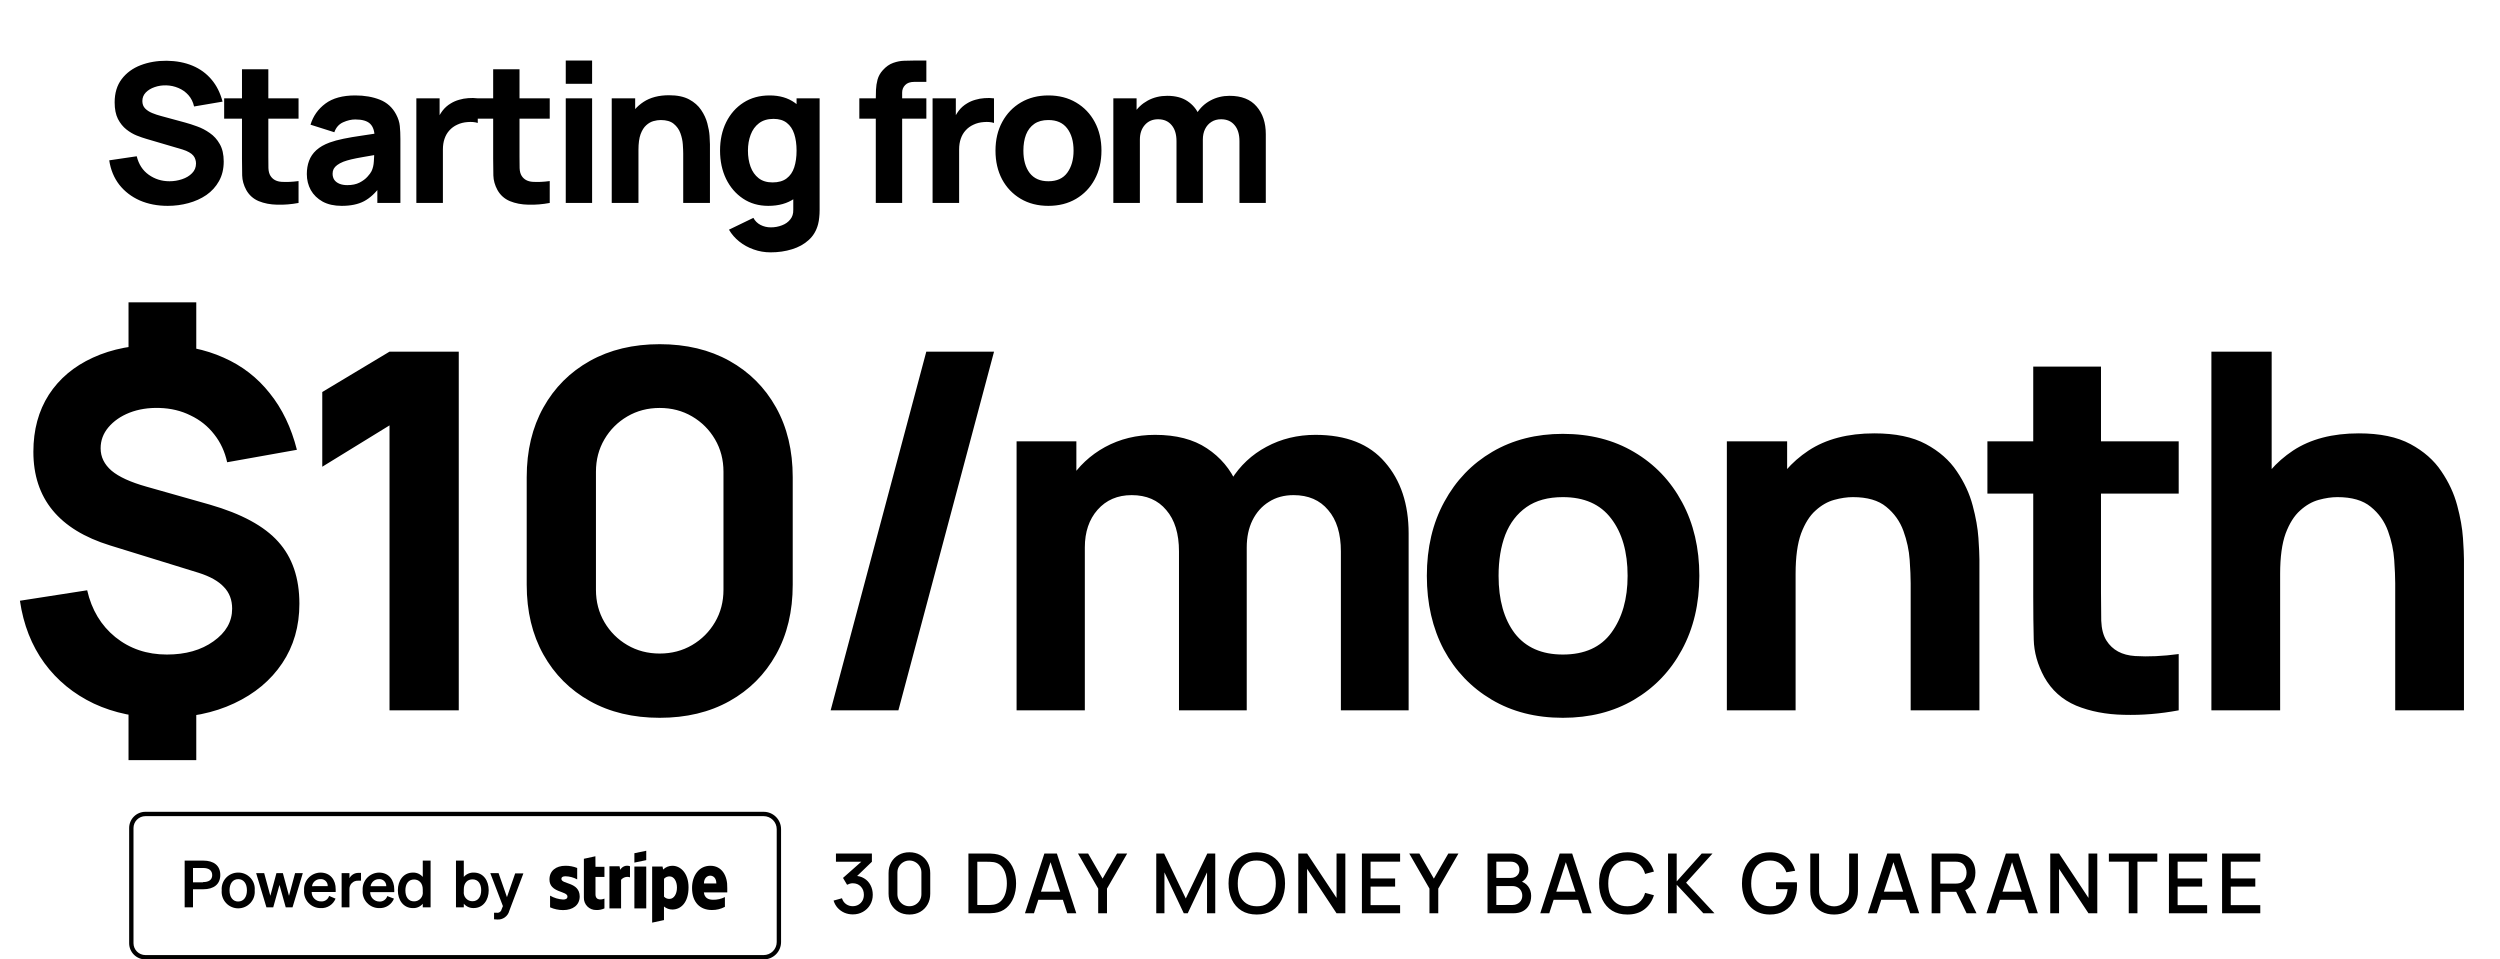 <svg width="271" height="104" viewBox="0 0 271 104" fill="none" xmlns="http://www.w3.org/2000/svg">
<path d="M18.182 22.315C17.062 22.315 16.05 22.119 15.148 21.727C14.252 21.328 13.513 20.761 12.932 20.026C12.358 19.284 11.994 18.402 11.84 17.38L14.822 16.939C15.032 17.807 15.466 18.476 16.124 18.945C16.782 19.413 17.531 19.648 18.371 19.648C18.84 19.648 19.295 19.575 19.736 19.427C20.177 19.28 20.538 19.064 20.817 18.776C21.105 18.489 21.248 18.136 21.248 17.716C21.248 17.562 21.224 17.415 21.174 17.275C21.133 17.128 21.059 16.991 20.954 16.866C20.849 16.739 20.698 16.62 20.503 16.509C20.314 16.396 20.072 16.295 19.778 16.204L15.851 15.049C15.557 14.965 15.214 14.846 14.822 14.692C14.437 14.538 14.062 14.318 13.698 14.03C13.335 13.743 13.03 13.366 12.785 12.896C12.547 12.421 12.428 11.822 12.428 11.101C12.428 10.086 12.684 9.242 13.194 8.57C13.706 7.899 14.388 7.398 15.242 7.069C16.096 6.74 17.041 6.579 18.077 6.586C19.12 6.6 20.051 6.779 20.87 7.122C21.689 7.465 22.375 7.965 22.928 8.623C23.481 9.274 23.88 10.072 24.125 11.017L21.038 11.542C20.926 11.052 20.72 10.639 20.419 10.303C20.117 9.967 19.757 9.711 19.337 9.537C18.924 9.361 18.49 9.267 18.035 9.253C17.587 9.239 17.163 9.302 16.765 9.442C16.372 9.575 16.05 9.771 15.799 10.03C15.553 10.289 15.431 10.597 15.431 10.954C15.431 11.283 15.533 11.553 15.736 11.762C15.938 11.966 16.194 12.13 16.502 12.256C16.81 12.382 17.125 12.487 17.447 12.571L20.072 13.285C20.464 13.39 20.898 13.53 21.374 13.705C21.85 13.873 22.305 14.111 22.739 14.419C23.18 14.72 23.541 15.119 23.82 15.616C24.108 16.113 24.251 16.743 24.251 17.506C24.251 18.318 24.079 19.029 23.736 19.637C23.401 20.239 22.945 20.74 22.372 21.139C21.797 21.531 21.146 21.825 20.419 22.021C19.698 22.217 18.952 22.315 18.182 22.315ZM32.363 22C31.579 22.147 30.809 22.21 30.053 22.189C29.304 22.175 28.632 22.046 28.037 21.8C27.449 21.549 27.001 21.146 26.693 20.593C26.413 20.075 26.266 19.55 26.252 19.018C26.238 18.479 26.231 17.87 26.231 17.191V7.51H29.087V17.023C29.087 17.464 29.09 17.863 29.097 18.22C29.111 18.57 29.185 18.85 29.318 19.06C29.57 19.459 29.972 19.676 30.525 19.711C31.078 19.746 31.691 19.718 32.363 19.627V22ZM24.299 12.865V10.66H32.363V12.865H24.299ZM37.04 22.315C36.228 22.315 35.538 22.161 34.971 21.853C34.411 21.538 33.984 21.122 33.69 20.604C33.403 20.078 33.26 19.501 33.26 18.871C33.26 18.346 33.34 17.866 33.501 17.433C33.662 16.998 33.921 16.617 34.278 16.288C34.642 15.952 35.129 15.672 35.738 15.448C36.158 15.294 36.658 15.158 37.239 15.039C37.82 14.919 38.478 14.807 39.213 14.703C39.948 14.591 40.757 14.468 41.639 14.335L40.61 14.902C40.61 14.23 40.449 13.736 40.127 13.421C39.805 13.107 39.266 12.949 38.51 12.949C38.09 12.949 37.652 13.05 37.197 13.254C36.742 13.457 36.424 13.817 36.242 14.335L33.659 13.516C33.946 12.578 34.485 11.815 35.276 11.227C36.067 10.639 37.145 10.345 38.51 10.345C39.511 10.345 40.4 10.499 41.177 10.807C41.954 11.115 42.542 11.647 42.941 12.403C43.165 12.823 43.298 13.243 43.34 13.663C43.382 14.083 43.403 14.552 43.403 15.07V22H40.904V19.669L41.261 20.152C40.708 20.915 40.109 21.468 39.465 21.811C38.828 22.147 38.02 22.315 37.04 22.315ZM37.649 20.068C38.174 20.068 38.615 19.977 38.972 19.795C39.336 19.606 39.623 19.392 39.833 19.154C40.05 18.916 40.197 18.717 40.274 18.556C40.421 18.248 40.505 17.891 40.526 17.485C40.554 17.072 40.568 16.729 40.568 16.456L41.408 16.666C40.561 16.806 39.875 16.925 39.35 17.023C38.825 17.114 38.401 17.198 38.079 17.275C37.757 17.352 37.474 17.436 37.229 17.527C36.949 17.639 36.721 17.762 36.546 17.895C36.378 18.02 36.252 18.16 36.168 18.314C36.091 18.468 36.053 18.64 36.053 18.829C36.053 19.088 36.116 19.312 36.242 19.501C36.375 19.683 36.56 19.823 36.798 19.921C37.036 20.019 37.32 20.068 37.649 20.068ZM45.133 22V10.66H47.653V13.432L47.38 13.075C47.527 12.683 47.723 12.326 47.968 12.004C48.213 11.682 48.514 11.416 48.871 11.206C49.144 11.038 49.442 10.909 49.764 10.818C50.086 10.72 50.418 10.66 50.761 10.639C51.104 10.611 51.447 10.618 51.79 10.66V13.327C51.475 13.229 51.108 13.197 50.688 13.232C50.275 13.261 49.9 13.355 49.564 13.516C49.228 13.67 48.945 13.877 48.714 14.136C48.483 14.387 48.308 14.688 48.189 15.039C48.07 15.382 48.01 15.77 48.01 16.204V22H45.133ZM59.591 22C58.807 22.147 58.037 22.21 57.281 22.189C56.532 22.175 55.86 22.046 55.265 21.8C54.677 21.549 54.229 21.146 53.921 20.593C53.641 20.075 53.494 19.55 53.48 19.018C53.466 18.479 53.459 17.87 53.459 17.191V7.51H56.315V17.023C56.315 17.464 56.319 17.863 56.326 18.22C56.34 18.57 56.413 18.85 56.546 19.06C56.798 19.459 57.201 19.676 57.754 19.711C58.307 19.746 58.919 19.718 59.591 19.627V22ZM51.527 12.865V10.66H59.591V12.865H51.527ZM61.328 9.085V6.565H64.184V9.085H61.328ZM61.328 22V10.66H64.184V22H61.328ZM74.06 22V16.645C74.06 16.386 74.046 16.057 74.018 15.658C73.99 15.252 73.903 14.846 73.756 14.44C73.609 14.034 73.367 13.694 73.031 13.421C72.702 13.149 72.233 13.012 71.624 13.012C71.379 13.012 71.117 13.05 70.837 13.127C70.557 13.204 70.294 13.355 70.049 13.579C69.804 13.796 69.601 14.118 69.44 14.545C69.286 14.972 69.209 15.539 69.209 16.246L67.571 15.469C67.571 14.573 67.753 13.733 68.117 12.949C68.481 12.165 69.027 11.531 69.755 11.049C70.49 10.566 71.414 10.324 72.527 10.324C73.416 10.324 74.141 10.475 74.701 10.775C75.261 11.076 75.695 11.458 76.003 11.92C76.318 12.382 76.542 12.865 76.675 13.369C76.808 13.866 76.888 14.321 76.916 14.734C76.944 15.147 76.958 15.448 76.958 15.637V22H74.06ZM66.311 22V10.66H68.852V14.419H69.209V22H66.311ZM83.534 27.355C82.89 27.355 82.277 27.25 81.696 27.04C81.115 26.837 80.594 26.55 80.132 26.179C79.677 25.815 79.306 25.388 79.019 24.898L81.665 23.617C81.847 23.953 82.106 24.209 82.442 24.384C82.785 24.558 83.156 24.646 83.555 24.646C83.982 24.646 84.384 24.573 84.762 24.425C85.14 24.285 85.441 24.072 85.665 23.785C85.896 23.505 86.005 23.155 85.991 22.735V19.438H86.348V10.66H88.847V22.777C88.847 23.057 88.833 23.32 88.805 23.564C88.784 23.817 88.742 24.065 88.679 24.31C88.497 25.003 88.157 25.573 87.66 26.021C87.17 26.47 86.568 26.802 85.854 27.019C85.14 27.243 84.367 27.355 83.534 27.355ZM83.282 22.315C82.239 22.315 81.325 22.052 80.541 21.527C79.757 21.003 79.145 20.288 78.704 19.386C78.27 18.483 78.053 17.464 78.053 16.33C78.053 15.175 78.273 14.149 78.714 13.254C79.162 12.351 79.789 11.64 80.594 11.122C81.399 10.604 82.344 10.345 83.429 10.345C84.507 10.345 85.413 10.607 86.148 11.133C86.883 11.658 87.44 12.371 87.818 13.274C88.196 14.178 88.385 15.196 88.385 16.33C88.385 17.464 88.192 18.483 87.807 19.386C87.429 20.288 86.862 21.003 86.106 21.527C85.35 22.052 84.409 22.315 83.282 22.315ZM83.744 19.774C84.381 19.774 84.888 19.631 85.266 19.343C85.651 19.056 85.928 18.654 86.096 18.136C86.264 17.618 86.348 17.016 86.348 16.33C86.348 15.644 86.264 15.042 86.096 14.524C85.928 14.006 85.658 13.604 85.287 13.316C84.923 13.03 84.444 12.886 83.849 12.886C83.212 12.886 82.687 13.043 82.274 13.358C81.868 13.666 81.567 14.083 81.371 14.608C81.175 15.126 81.077 15.7 81.077 16.33C81.077 16.967 81.171 17.548 81.36 18.073C81.549 18.591 81.84 19.004 82.232 19.312C82.624 19.62 83.128 19.774 83.744 19.774ZM94.936 22V10.702C94.936 10.415 94.944 10.089 94.957 9.726C94.972 9.361 95.028 8.994 95.126 8.623C95.231 8.252 95.419 7.916 95.692 7.615C96.043 7.223 96.421 6.957 96.826 6.817C97.24 6.67 97.638 6.593 98.023 6.586C98.409 6.572 98.737 6.565 99.01 6.565H100.417V8.875H99.115C98.668 8.875 98.335 8.991 98.118 9.222C97.901 9.445 97.793 9.715 97.793 10.03V22H94.936ZM93.151 12.865V10.66H100.417V12.865H93.151ZM101.092 22V10.66H103.612V13.432L103.339 13.075C103.486 12.683 103.682 12.326 103.927 12.004C104.172 11.682 104.473 11.416 104.83 11.206C105.103 11.038 105.401 10.909 105.723 10.818C106.045 10.72 106.377 10.66 106.72 10.639C107.063 10.611 107.406 10.618 107.749 10.66V13.327C107.434 13.229 107.067 13.197 106.647 13.232C106.234 13.261 105.859 13.355 105.523 13.516C105.187 13.67 104.904 13.877 104.673 14.136C104.442 14.387 104.267 14.688 104.148 15.039C104.029 15.382 103.969 15.77 103.969 16.204V22H101.092ZM113.644 22.315C112.503 22.315 111.502 22.059 110.641 21.549C109.78 21.038 109.108 20.334 108.625 19.438C108.149 18.535 107.911 17.499 107.911 16.33C107.911 15.147 108.156 14.107 108.646 13.211C109.136 12.309 109.812 11.605 110.673 11.101C111.534 10.597 112.524 10.345 113.644 10.345C114.785 10.345 115.786 10.601 116.647 11.111C117.515 11.623 118.191 12.329 118.674 13.232C119.157 14.129 119.398 15.161 119.398 16.33C119.398 17.506 119.153 18.546 118.663 19.448C118.18 20.345 117.505 21.048 116.637 21.559C115.776 22.063 114.778 22.315 113.644 22.315ZM113.644 19.648C114.561 19.648 115.244 19.34 115.692 18.724C116.147 18.101 116.374 17.303 116.374 16.33C116.374 15.322 116.143 14.517 115.681 13.915C115.226 13.313 114.547 13.012 113.644 13.012C113.021 13.012 112.51 13.152 112.111 13.432C111.712 13.712 111.415 14.101 111.219 14.598C111.03 15.095 110.935 15.672 110.935 16.33C110.935 17.345 111.163 18.154 111.618 18.756C112.08 19.351 112.755 19.648 113.644 19.648ZM134.357 22V15.301C134.357 14.552 134.179 13.971 133.822 13.558C133.472 13.138 132.985 12.928 132.362 12.928C131.963 12.928 131.617 13.023 131.323 13.211C131.029 13.393 130.798 13.652 130.63 13.989C130.469 14.318 130.388 14.699 130.388 15.133L129.191 14.335C129.191 13.558 129.373 12.872 129.737 12.277C130.108 11.682 130.602 11.22 131.218 10.891C131.841 10.555 132.53 10.387 133.286 10.387C134.581 10.387 135.558 10.772 136.216 11.542C136.881 12.305 137.213 13.306 137.213 14.545V22H134.357ZM120.686 22V10.66H123.206V14.419H123.563V22H120.686ZM127.532 22V15.301C127.532 14.552 127.354 13.971 126.997 13.558C126.647 13.138 126.16 12.928 125.537 12.928C124.942 12.928 124.463 13.134 124.099 13.547C123.742 13.954 123.563 14.482 123.563 15.133L122.366 14.293C122.366 13.551 122.552 12.886 122.923 12.298C123.294 11.71 123.791 11.245 124.414 10.902C125.044 10.559 125.747 10.387 126.524 10.387C127.413 10.387 128.141 10.576 128.708 10.954C129.282 11.332 129.706 11.836 129.979 12.466C130.252 13.096 130.388 13.789 130.388 14.545V22H127.532Z" fill="black"/>
<path d="M13.932 82.4V75.92H21.276V82.4H13.932ZM13.932 39.254V32.774H21.276V39.254H13.932ZM17.658 77.81C14.868 77.81 12.375 77.297 10.179 76.271C7.983 75.227 6.192 73.76 4.806 71.87C3.42 69.962 2.538 67.712 2.16 65.12L9.45 63.986C9.936 66.11 10.953 67.802 12.501 69.062C14.067 70.322 15.93 70.952 18.09 70.952C20.124 70.952 21.807 70.475 23.139 69.521C24.489 68.567 25.164 67.388 25.164 65.984C25.164 65.03 24.867 64.247 24.273 63.635C23.697 63.005 22.788 62.492 21.546 62.096L11.934 59.126C6.39 57.416 3.618 54.032 3.618 48.974C3.618 46.598 4.176 44.537 5.292 42.791C6.426 41.045 8.019 39.704 10.071 38.768C12.141 37.814 14.58 37.346 17.388 37.364C19.962 37.4 22.248 37.868 24.246 38.768C26.244 39.65 27.909 40.937 29.241 42.629C30.591 44.303 31.572 46.346 32.184 48.758L24.624 50.108C24.372 48.956 23.904 47.948 23.22 47.084C22.536 46.202 21.681 45.518 20.655 45.032C19.647 44.528 18.522 44.258 17.28 44.222C16.092 44.186 15.012 44.357 14.04 44.735C13.086 45.113 12.321 45.644 11.745 46.328C11.187 46.994 10.908 47.75 10.908 48.596C10.908 49.532 11.304 50.342 12.096 51.026C12.888 51.692 14.148 52.268 15.876 52.754L22.734 54.698C26.172 55.688 28.647 57.029 30.159 58.721C31.689 60.413 32.454 62.654 32.454 65.444C32.454 67.892 31.833 70.043 30.591 71.897C29.349 73.751 27.612 75.2 25.38 76.244C23.166 77.288 20.592 77.81 17.658 77.81ZM42.224 77V46.112L34.934 50.594V42.494L42.224 38.12H49.73V77H42.224ZM71.513 77.81C68.633 77.81 66.113 77.207 63.953 76.001C61.793 74.795 60.11 73.112 58.904 70.952C57.698 68.792 57.095 66.272 57.095 63.392V51.728C57.095 48.848 57.698 46.328 58.904 44.168C60.11 42.008 61.793 40.325 63.953 39.119C66.113 37.913 68.633 37.31 71.513 37.31C74.393 37.31 76.913 37.913 79.073 39.119C81.233 40.325 82.916 42.008 84.122 44.168C85.328 46.328 85.931 48.848 85.931 51.728V63.392C85.931 66.272 85.328 68.792 84.122 70.952C82.916 73.112 81.233 74.795 79.073 76.001C76.913 77.207 74.393 77.81 71.513 77.81ZM71.513 70.844C72.809 70.844 73.979 70.538 75.023 69.926C76.067 69.314 76.895 68.486 77.507 67.442C78.119 66.398 78.425 65.228 78.425 63.932V51.134C78.425 49.838 78.119 48.668 77.507 47.624C76.895 46.58 76.067 45.752 75.023 45.14C73.979 44.528 72.809 44.222 71.513 44.222C70.217 44.222 69.047 44.528 68.003 45.14C66.959 45.752 66.131 46.58 65.519 47.624C64.907 48.668 64.601 49.838 64.601 51.134V63.932C64.601 65.228 64.907 66.398 65.519 67.442C66.131 68.486 66.959 69.314 68.003 69.926C69.047 70.538 70.217 70.844 71.513 70.844ZM100.41 38.12H107.754L97.386 77H90.042L100.41 38.12ZM145.352 77V59.774C145.352 57.848 144.893 56.354 143.975 55.292C143.075 54.212 141.824 53.672 140.222 53.672C139.196 53.672 138.305 53.915 137.549 54.401C136.793 54.869 136.199 55.535 135.767 56.399C135.353 57.245 135.146 58.226 135.146 59.342L132.068 57.29C132.068 55.292 132.536 53.528 133.472 51.998C134.426 50.468 135.695 49.28 137.279 48.434C138.881 47.57 140.654 47.138 142.598 47.138C145.928 47.138 148.439 48.128 150.131 50.108C151.841 52.07 152.696 54.644 152.696 57.83V77H145.352ZM110.198 77V47.84H116.678V57.506H117.596V77H110.198ZM127.802 77V59.774C127.802 57.848 127.343 56.354 126.425 55.292C125.525 54.212 124.274 53.672 122.672 53.672C121.142 53.672 119.909 54.203 118.973 55.265C118.055 56.309 117.596 57.668 117.596 59.342L114.518 57.182C114.518 55.274 114.995 53.564 115.949 52.052C116.903 50.54 118.181 49.343 119.783 48.461C121.403 47.579 123.212 47.138 125.21 47.138C127.496 47.138 129.368 47.624 130.826 48.596C132.302 49.568 133.391 50.864 134.093 52.484C134.795 54.104 135.146 55.886 135.146 57.83V77H127.802ZM169.412 77.81C166.478 77.81 163.904 77.153 161.69 75.839C159.476 74.525 157.748 72.716 156.506 70.412C155.282 68.09 154.67 65.426 154.67 62.42C154.67 59.378 155.3 56.705 156.56 54.401C157.82 52.079 159.557 50.27 161.771 48.974C163.985 47.678 166.532 47.03 169.412 47.03C172.346 47.03 174.92 47.687 177.134 49.001C179.366 50.315 181.103 52.133 182.345 54.455C183.587 56.759 184.208 59.414 184.208 62.42C184.208 65.444 183.578 68.117 182.318 70.439C181.076 72.743 179.339 74.552 177.107 75.866C174.893 77.162 172.328 77.81 169.412 77.81ZM169.412 70.952C171.77 70.952 173.525 70.16 174.677 68.576C175.847 66.974 176.432 64.922 176.432 62.42C176.432 59.828 175.838 57.758 174.65 56.21C173.48 54.662 171.734 53.888 169.412 53.888C167.81 53.888 166.496 54.248 165.47 54.968C164.444 55.688 163.679 56.687 163.175 57.965C162.689 59.243 162.446 60.728 162.446 62.42C162.446 65.03 163.031 67.109 164.201 68.657C165.389 70.187 167.126 70.952 169.412 70.952ZM207.117 77V63.23C207.117 62.564 207.081 61.718 207.009 60.692C206.937 59.648 206.712 58.604 206.334 57.56C205.956 56.516 205.335 55.643 204.471 54.941C203.625 54.239 202.419 53.888 200.853 53.888C200.223 53.888 199.548 53.987 198.828 54.185C198.108 54.383 197.433 54.77 196.803 55.346C196.173 55.904 195.651 56.732 195.237 57.83C194.841 58.928 194.643 60.386 194.643 62.204L190.431 60.206C190.431 57.902 190.899 55.742 191.835 53.726C192.771 51.71 194.175 50.081 196.047 48.839C197.937 47.597 200.313 46.976 203.175 46.976C205.461 46.976 207.324 47.363 208.764 48.137C210.204 48.911 211.32 49.892 212.112 51.08C212.922 52.268 213.498 53.51 213.84 54.806C214.182 56.084 214.389 57.254 214.461 58.316C214.533 59.378 214.569 60.152 214.569 60.638V77H207.117ZM187.191 77V47.84H193.725V57.506H194.643V77H187.191ZM236.171 77C234.155 77.378 232.175 77.54 230.231 77.486C228.305 77.45 226.577 77.117 225.047 76.487C223.535 75.839 222.383 74.804 221.591 73.382C220.871 72.05 220.493 70.7 220.457 69.332C220.421 67.946 220.403 66.38 220.403 64.634V39.74H227.747V64.202C227.747 65.336 227.756 66.362 227.774 67.28C227.81 68.18 227.999 68.9 228.341 69.44C228.989 70.466 230.024 71.024 231.446 71.114C232.868 71.204 234.443 71.132 236.171 70.898V77ZM215.435 53.51V47.84H236.171V53.51H215.435ZM259.641 77V63.23C259.641 62.564 259.605 61.718 259.533 60.692C259.461 59.648 259.236 58.604 258.858 57.56C258.48 56.516 257.859 55.643 256.995 54.941C256.149 54.239 254.943 53.888 253.377 53.888C252.747 53.888 252.072 53.987 251.352 54.185C250.632 54.383 249.957 54.77 249.327 55.346C248.697 55.904 248.175 56.732 247.761 57.83C247.365 58.928 247.167 60.386 247.167 62.204L242.955 60.206C242.955 57.902 243.423 55.742 244.359 53.726C245.295 51.71 246.699 50.081 248.571 48.839C250.461 47.597 252.837 46.976 255.699 46.976C257.985 46.976 259.848 47.363 261.288 48.137C262.728 48.911 263.844 49.892 264.636 51.08C265.446 52.268 266.022 53.51 266.364 54.806C266.706 56.084 266.913 57.254 266.985 58.316C267.057 59.378 267.093 60.152 267.093 60.638V77H259.641ZM239.715 77V38.12H246.249V58.1H247.167V77H239.715Z" fill="black"/>
<path d="M92.444 99.121C92.123 99.121 91.821 99.061 91.539 98.942C91.257 98.819 91.013 98.644 90.805 98.419C90.602 98.195 90.453 97.929 90.36 97.623L91.269 97.371C91.356 97.65 91.507 97.865 91.724 98.014C91.939 98.162 92.18 98.234 92.444 98.231C92.68 98.228 92.889 98.172 93.069 98.064C93.249 97.956 93.39 97.811 93.492 97.627C93.594 97.442 93.645 97.228 93.645 96.989C93.645 96.629 93.532 96.332 93.308 96.097C93.085 95.864 92.794 95.746 92.434 95.746C92.332 95.746 92.228 95.761 92.12 95.791C92.014 95.822 91.915 95.861 91.823 95.909L91.382 95.166L93.668 93.145L93.766 93.415H90.617V92.52H94.513V93.415L92.615 95.243L92.606 94.936C93.013 94.936 93.368 95.028 93.668 95.211C93.968 95.391 94.198 95.637 94.361 95.949C94.525 96.258 94.608 96.605 94.608 96.989C94.608 97.403 94.51 97.77 94.316 98.091C94.124 98.412 93.864 98.664 93.537 98.847C93.213 99.03 92.849 99.121 92.444 99.121ZM98.579 99.135C98.138 99.135 97.748 99.039 97.409 98.847C97.07 98.652 96.803 98.385 96.608 98.046C96.416 97.707 96.32 97.317 96.32 96.876V94.644C96.32 94.203 96.416 93.813 96.608 93.474C96.803 93.135 97.07 92.87 97.409 92.677C97.748 92.483 98.138 92.385 98.579 92.385C99.02 92.385 99.41 92.483 99.749 92.677C100.088 92.87 100.354 93.135 100.546 93.474C100.741 93.813 100.838 94.203 100.838 94.644V96.876C100.838 97.317 100.741 97.707 100.546 98.046C100.354 98.385 100.088 98.652 99.749 98.847C99.41 99.039 99.02 99.135 98.579 99.135ZM98.579 98.235C98.819 98.235 99.037 98.178 99.232 98.064C99.43 97.947 99.587 97.791 99.704 97.596C99.821 97.398 99.88 97.177 99.88 96.934V94.576C99.88 94.337 99.821 94.119 99.704 93.924C99.587 93.726 99.43 93.57 99.232 93.456C99.037 93.339 98.819 93.281 98.579 93.281C98.339 93.281 98.12 93.339 97.922 93.456C97.727 93.57 97.571 93.726 97.454 93.924C97.337 94.119 97.279 94.337 97.279 94.576V96.934C97.279 97.177 97.337 97.398 97.454 97.596C97.571 97.791 97.727 97.947 97.922 98.064C98.12 98.178 98.339 98.235 98.579 98.235ZM104.977 99V92.52H107.006C107.066 92.52 107.177 92.522 107.339 92.525C107.504 92.528 107.662 92.54 107.812 92.561C108.319 92.624 108.745 92.805 109.09 93.105C109.438 93.405 109.7 93.786 109.877 94.248C110.054 94.707 110.143 95.211 110.143 95.76C110.143 96.312 110.054 96.819 109.877 97.281C109.7 97.74 109.438 98.12 109.09 98.419C108.745 98.716 108.319 98.897 107.812 98.96C107.662 98.981 107.504 98.993 107.339 98.996C107.177 98.999 107.066 99 107.006 99H104.977ZM105.94 98.105H107.006C107.108 98.105 107.23 98.102 107.371 98.096C107.512 98.09 107.636 98.078 107.744 98.059C108.074 97.996 108.341 97.854 108.545 97.632C108.752 97.407 108.904 97.131 109 96.804C109.096 96.477 109.144 96.129 109.144 95.76C109.144 95.379 109.094 95.026 108.995 94.703C108.896 94.376 108.743 94.103 108.536 93.883C108.332 93.662 108.068 93.52 107.744 93.46C107.636 93.439 107.51 93.427 107.366 93.424C107.225 93.418 107.105 93.415 107.006 93.415H105.94V98.105ZM111.105 99L113.211 92.52H114.565L116.671 99H115.695L113.755 93.087H113.998L112.081 99H111.105ZM112.198 97.537V96.656H115.582V97.537H112.198ZM119.044 99V96.323L116.852 92.52H117.95L119.521 95.243L121.091 92.52H122.189L119.998 96.323V99H119.044ZM125.339 99V92.52H126.189L128.538 97.394L130.874 92.52H131.733V98.996H130.842V94.563L128.75 99H128.322L126.225 94.563V99H125.339ZM136.238 99.135C135.59 99.135 135.038 98.994 134.582 98.712C134.126 98.427 133.777 98.031 133.534 97.524C133.294 97.017 133.174 96.429 133.174 95.76C133.174 95.091 133.294 94.503 133.534 93.996C133.777 93.489 134.126 93.094 134.582 92.812C135.038 92.528 135.59 92.385 136.238 92.385C136.883 92.385 137.434 92.528 137.89 92.812C138.349 93.094 138.698 93.489 138.938 93.996C139.178 94.503 139.298 95.091 139.298 95.76C139.298 96.429 139.178 97.017 138.938 97.524C138.698 98.031 138.349 98.427 137.89 98.712C137.434 98.994 136.883 99.135 136.238 99.135ZM136.238 98.24C136.697 98.246 137.078 98.145 137.381 97.938C137.687 97.728 137.917 97.437 138.07 97.065C138.223 96.69 138.299 96.255 138.299 95.76C138.299 95.265 138.223 94.833 138.07 94.464C137.917 94.092 137.687 93.802 137.381 93.596C137.078 93.388 136.697 93.284 136.238 93.281C135.779 93.275 135.397 93.375 135.091 93.582C134.788 93.789 134.56 94.08 134.407 94.455C134.254 94.83 134.176 95.265 134.173 95.76C134.17 96.255 134.245 96.689 134.398 97.061C134.551 97.43 134.78 97.718 135.086 97.924C135.395 98.132 135.779 98.237 136.238 98.24ZM140.736 99V92.52H141.69L144.881 97.335V92.52H145.835V99H144.881L141.69 94.18V99H140.736ZM147.631 99V92.52H151.771V93.406H148.571V95.225H151.231V96.111H148.571V98.114H151.771V99H147.631ZM154.953 99V96.323L152.761 92.52H153.859L155.43 95.243L157 92.52H158.098L155.907 96.323V99H154.953ZM161.248 99V92.52H163.795C164.206 92.52 164.551 92.604 164.83 92.772C165.109 92.94 165.319 93.157 165.46 93.424C165.601 93.689 165.671 93.968 165.671 94.261C165.671 94.618 165.583 94.924 165.406 95.18C165.232 95.434 164.996 95.609 164.699 95.701L164.69 95.481C165.104 95.583 165.422 95.782 165.644 96.079C165.866 96.374 165.977 96.717 165.977 97.11C165.977 97.491 165.901 97.823 165.748 98.105C165.598 98.386 165.377 98.607 165.086 98.766C164.798 98.922 164.449 99 164.038 99H161.248ZM162.202 98.105H163.894C164.107 98.105 164.297 98.064 164.465 97.983C164.636 97.902 164.77 97.787 164.866 97.636C164.965 97.484 165.014 97.302 165.014 97.092C165.014 96.897 164.971 96.722 164.884 96.566C164.8 96.406 164.677 96.282 164.515 96.192C164.356 96.099 164.168 96.052 163.952 96.052H162.202V98.105ZM162.202 95.166H163.781C163.955 95.166 164.111 95.132 164.249 95.062C164.39 94.99 164.501 94.888 164.582 94.757C164.666 94.621 164.708 94.46 164.708 94.27C164.708 94.019 164.624 93.811 164.456 93.65C164.288 93.487 164.063 93.406 163.781 93.406H162.202V95.166ZM166.963 99L169.069 92.52H170.423L172.529 99H171.553L169.613 93.087H169.856L167.939 99H166.963ZM168.056 97.537V96.656H171.44V97.537H168.056ZM176.405 99.135C175.757 99.135 175.205 98.994 174.749 98.712C174.293 98.427 173.944 98.031 173.701 97.524C173.461 97.017 173.341 96.429 173.341 95.76C173.341 95.091 173.461 94.503 173.701 93.996C173.944 93.489 174.293 93.094 174.749 92.812C175.205 92.528 175.757 92.385 176.405 92.385C177.152 92.385 177.77 92.574 178.259 92.952C178.751 93.33 179.093 93.838 179.285 94.478L178.331 94.734C178.205 94.281 177.98 93.925 177.656 93.668C177.335 93.409 176.918 93.281 176.405 93.281C175.946 93.281 175.564 93.384 175.258 93.591C174.952 93.798 174.721 94.088 174.565 94.46C174.412 94.832 174.335 95.265 174.335 95.76C174.332 96.255 174.407 96.689 174.56 97.061C174.716 97.433 174.947 97.722 175.253 97.929C175.562 98.136 175.946 98.24 176.405 98.24C176.918 98.24 177.335 98.111 177.656 97.853C177.98 97.591 178.205 97.236 178.331 96.786L179.285 97.043C179.093 97.681 178.751 98.19 178.259 98.568C177.77 98.946 177.152 99.135 176.405 99.135ZM180.815 99V92.52H181.755V95.544L184.469 92.52H185.639L182.772 95.683L185.85 99H184.644L181.755 95.904V99H180.815ZM191.84 99.135C191.405 99.135 191.005 99.06 190.639 98.91C190.273 98.757 189.955 98.535 189.685 98.244C189.415 97.953 189.205 97.599 189.055 97.182C188.905 96.765 188.83 96.291 188.83 95.76C188.83 95.061 188.957 94.461 189.212 93.96C189.467 93.456 189.821 93.069 190.274 92.799C190.727 92.526 191.249 92.389 191.84 92.389C192.602 92.389 193.21 92.567 193.663 92.921C194.119 93.275 194.429 93.763 194.594 94.388L193.64 94.558C193.508 94.171 193.295 93.862 193.001 93.632C192.707 93.4 192.338 93.284 191.894 93.281C191.435 93.278 191.053 93.379 190.747 93.587C190.444 93.793 190.216 94.085 190.063 94.46C189.91 94.832 189.832 95.265 189.829 95.76C189.826 96.255 189.901 96.689 190.054 97.061C190.207 97.43 190.436 97.718 190.742 97.924C191.051 98.132 191.435 98.237 191.894 98.24C192.263 98.246 192.58 98.178 192.844 98.037C193.111 97.893 193.322 97.683 193.478 97.407C193.634 97.131 193.735 96.792 193.78 96.39H192.52V95.634H194.779C194.785 95.688 194.789 95.76 194.792 95.85C194.795 95.937 194.797 95.993 194.797 96.016C194.797 96.617 194.681 97.152 194.45 97.623C194.219 98.094 193.883 98.465 193.442 98.734C193.001 99.001 192.467 99.135 191.84 99.135ZM198.817 99.135C198.31 99.135 197.861 99.031 197.471 98.825C197.084 98.615 196.781 98.322 196.562 97.947C196.343 97.569 196.234 97.125 196.234 96.615V92.525L197.188 92.52V96.566C197.188 96.841 197.234 97.085 197.327 97.294C197.42 97.504 197.545 97.68 197.701 97.821C197.857 97.962 198.031 98.069 198.223 98.141C198.418 98.213 198.616 98.249 198.817 98.249C199.021 98.249 199.219 98.213 199.411 98.141C199.606 98.066 199.781 97.957 199.937 97.817C200.093 97.675 200.216 97.5 200.306 97.29C200.399 97.08 200.446 96.838 200.446 96.566V92.52H201.4V96.615C201.4 97.122 201.29 97.564 201.071 97.942C200.852 98.32 200.548 98.615 200.158 98.825C199.771 99.031 199.324 99.135 198.817 99.135ZM202.476 99L204.582 92.52H205.937L208.043 99H207.066L205.127 93.087H205.37L203.453 99H202.476ZM203.57 97.537V96.656H206.954V97.537H203.57ZM209.39 99V92.52H212.009C212.072 92.52 212.15 92.523 212.243 92.529C212.336 92.532 212.424 92.541 212.508 92.556C212.868 92.613 213.168 92.736 213.408 92.925C213.651 93.114 213.833 93.353 213.953 93.641C214.073 93.928 214.133 94.246 214.133 94.594C214.133 95.111 214.001 95.556 213.737 95.931C213.473 96.303 213.077 96.535 212.549 96.629L212.166 96.674H210.33V99H209.39ZM213.179 99L211.901 96.363L212.85 96.12L214.254 99H213.179ZM210.33 95.782H211.973C212.033 95.782 212.099 95.779 212.171 95.773C212.246 95.767 212.316 95.757 212.382 95.742C212.574 95.697 212.729 95.615 212.846 95.495C212.963 95.371 213.047 95.231 213.098 95.072C213.149 94.912 213.174 94.754 213.174 94.594C213.174 94.436 213.149 94.278 213.098 94.122C213.047 93.963 212.963 93.823 212.846 93.704C212.729 93.581 212.574 93.496 212.382 93.451C212.316 93.433 212.246 93.421 212.171 93.415C212.099 93.409 212.033 93.406 211.973 93.406H210.33V95.782ZM215.333 99L217.439 92.52H218.794L220.9 99H219.923L217.984 93.087H218.227L216.31 99H215.333ZM216.427 97.537V96.656H219.811V97.537H216.427ZM222.247 99V92.52H223.201L226.392 97.335V92.52H227.346V99H226.392L223.201 94.18V99H222.247ZM230.757 99V93.406H228.602V92.52H233.853V93.406H231.698V99H230.757ZM235.113 99V92.52H239.253V93.406H236.054V95.225H238.713V96.111H236.054V98.114H239.253V99H235.113ZM240.874 99V92.52H245.014V93.406H241.815V95.225H244.474V96.111H241.815V98.114H245.014V99H240.874Z" fill="black"/>
<g clip-path="url(#clip0_1078_14789)">
<path d="M82.782 88H15.757C15.291 88 14.844 88.185 14.515 88.514C14.185 88.843 14 89.29 14 89.755V102.245C14 102.71 14.185 103.157 14.515 103.486C14.844 103.815 15.291 104 15.757 104H82.782C83.282 104 83.761 103.802 84.115 103.449C84.468 103.096 84.667 102.617 84.667 102.118V89.882C84.667 89.383 84.468 88.904 84.115 88.551C83.761 88.198 83.282 88 82.782 88V88ZM84.196 102.118C84.196 102.492 84.047 102.851 83.782 103.116C83.517 103.381 83.157 103.529 82.782 103.529H15.757C15.416 103.528 15.09 103.392 14.849 103.152C14.608 102.911 14.472 102.585 14.471 102.245V89.755C14.472 89.415 14.608 89.089 14.849 88.848C15.09 88.608 15.416 88.472 15.757 88.471H82.782C83.157 88.471 83.517 88.619 83.782 88.884C84.047 89.149 84.196 89.508 84.196 89.882V102.118Z" fill="black"/>
<path d="M22.042 93.29H20.017V98.353H20.921V96.395H22.042C23.173 96.395 23.88 95.85 23.88 94.843C23.88 93.835 23.173 93.29 22.042 93.29ZM21.995 95.642H20.921V94.09H22.009C22.66 94.09 23.003 94.367 23.003 94.866C23.003 95.365 22.645 95.619 22.009 95.619L21.995 95.642Z" fill="black"/>
<path d="M25.825 94.588C25.577 94.585 25.331 94.634 25.104 94.732C24.876 94.829 24.672 94.973 24.503 95.154C24.334 95.336 24.206 95.55 24.125 95.784C24.044 96.018 24.013 96.266 24.034 96.513C24.012 96.761 24.042 97.01 24.122 97.246C24.202 97.482 24.33 97.698 24.498 97.882C24.666 98.066 24.871 98.212 25.099 98.312C25.327 98.413 25.573 98.465 25.822 98.465C26.071 98.465 26.318 98.413 26.546 98.312C26.774 98.212 26.978 98.066 27.146 97.882C27.315 97.698 27.443 97.482 27.523 97.246C27.602 97.01 27.632 96.761 27.61 96.513C27.632 96.266 27.602 96.018 27.522 95.784C27.442 95.55 27.313 95.336 27.145 95.155C26.977 94.973 26.772 94.829 26.545 94.732C26.317 94.634 26.072 94.585 25.825 94.588V94.588ZM25.825 97.727C25.25 97.727 24.882 97.256 24.882 96.513C24.882 95.769 25.241 95.299 25.825 95.299C26.409 95.299 26.767 95.769 26.767 96.513C26.767 97.256 26.395 97.722 25.825 97.722V97.727Z" fill="black"/>
<path d="M31.327 97.106L30.663 94.649H29.966L29.306 97.106L28.637 94.649H27.766L28.882 98.358H29.617L30.296 95.929L30.974 98.358H31.709L32.825 94.649H31.987L31.327 97.106Z" fill="black"/>
<path d="M34.729 94.588C34.485 94.593 34.244 94.647 34.021 94.747C33.798 94.848 33.598 94.992 33.433 95.172C33.268 95.352 33.141 95.564 33.06 95.794C32.979 96.025 32.946 96.269 32.963 96.513C32.943 96.76 32.975 97.009 33.057 97.243C33.139 97.478 33.269 97.692 33.439 97.874C33.609 98.055 33.815 98.198 34.044 98.296C34.272 98.393 34.519 98.441 34.767 98.438C35.109 98.456 35.447 98.367 35.736 98.183C36.024 97.999 36.247 97.729 36.373 97.412L35.672 97.12C35.617 97.302 35.501 97.46 35.344 97.567C35.188 97.675 34.999 97.727 34.809 97.713C34.674 97.716 34.54 97.692 34.414 97.642C34.289 97.592 34.175 97.517 34.079 97.421C33.984 97.326 33.909 97.212 33.858 97.087C33.808 96.961 33.784 96.827 33.787 96.692H36.388V96.41C36.397 95.393 35.822 94.588 34.729 94.588ZM33.82 96.061C33.853 95.845 33.963 95.648 34.131 95.507C34.298 95.366 34.511 95.291 34.729 95.294C34.833 95.285 34.938 95.299 35.036 95.334C35.135 95.368 35.224 95.424 35.3 95.496C35.375 95.568 35.434 95.655 35.473 95.752C35.512 95.849 35.53 95.953 35.526 96.057L33.82 96.061Z" fill="black"/>
<path d="M37.88 95.2V94.649H37.032V98.353H37.88V96.409C37.873 96.284 37.892 96.158 37.937 96.04C37.981 95.923 38.05 95.816 38.139 95.727C38.228 95.638 38.335 95.569 38.453 95.524C38.571 95.48 38.697 95.461 38.822 95.468C38.926 95.461 39.03 95.461 39.133 95.468V94.621C39.067 94.621 38.992 94.621 38.893 94.621C38.687 94.61 38.481 94.659 38.302 94.762C38.122 94.865 37.976 95.017 37.88 95.2V95.2Z" fill="black"/>
<path d="M41.08 94.588C40.836 94.593 40.594 94.647 40.372 94.747C40.149 94.848 39.949 94.992 39.783 95.172C39.618 95.352 39.491 95.564 39.41 95.794C39.33 96.025 39.297 96.269 39.313 96.513C39.294 96.76 39.326 97.009 39.408 97.243C39.49 97.478 39.62 97.692 39.79 97.874C39.96 98.055 40.166 98.198 40.394 98.296C40.623 98.393 40.869 98.441 41.118 98.438C41.456 98.452 41.791 98.361 42.075 98.177C42.359 97.994 42.58 97.726 42.705 97.412L41.98 97.134C41.925 97.316 41.809 97.474 41.653 97.582C41.496 97.689 41.307 97.741 41.118 97.727C40.985 97.726 40.854 97.698 40.733 97.646C40.611 97.594 40.501 97.518 40.409 97.423C40.317 97.328 40.245 97.216 40.197 97.093C40.148 96.97 40.125 96.838 40.128 96.706H42.738V96.424C42.738 95.393 42.154 94.588 41.08 94.588ZM40.171 96.061C40.205 95.847 40.315 95.652 40.481 95.512C40.647 95.372 40.858 95.296 41.075 95.299C41.179 95.29 41.284 95.304 41.382 95.338C41.48 95.373 41.57 95.428 41.646 95.501C41.721 95.573 41.78 95.66 41.819 95.757C41.858 95.853 41.876 95.957 41.871 96.061H40.171Z" fill="black"/>
<path d="M45.828 95.059C45.698 94.906 45.534 94.784 45.35 94.702C45.165 94.621 44.965 94.582 44.764 94.588C43.722 94.588 43.129 95.459 43.129 96.513C43.129 97.567 43.722 98.438 44.764 98.438C44.965 98.445 45.166 98.407 45.35 98.325C45.535 98.244 45.698 98.121 45.828 97.967V98.353H46.676V93.29H45.828V95.059ZM45.828 96.635C45.847 96.77 45.837 96.906 45.798 97.036C45.76 97.166 45.693 97.286 45.604 97.388C45.514 97.49 45.404 97.571 45.28 97.626C45.156 97.682 45.022 97.71 44.886 97.708C44.269 97.708 43.944 97.238 43.944 96.522C43.944 95.807 44.274 95.337 44.886 95.337C45.409 95.337 45.828 95.718 45.828 96.414V96.635Z" fill="black"/>
<path d="M51.364 94.588C51.159 94.579 50.954 94.617 50.766 94.699C50.577 94.78 50.41 94.903 50.276 95.059V93.29H49.428V98.353H50.276V97.963C50.407 98.116 50.572 98.238 50.757 98.32C50.942 98.401 51.143 98.44 51.345 98.433C52.382 98.433 52.975 97.558 52.975 96.508C52.975 95.459 52.4 94.588 51.364 94.588ZM51.218 97.694C51.082 97.696 50.948 97.668 50.824 97.612C50.7 97.557 50.59 97.476 50.5 97.374C50.411 97.272 50.344 97.152 50.306 97.022C50.267 96.892 50.257 96.755 50.276 96.621V96.4C50.276 95.704 50.672 95.323 51.218 95.323C51.83 95.323 52.16 95.793 52.16 96.508C52.16 97.224 51.807 97.694 51.218 97.694Z" fill="black"/>
<path d="M54.954 97.252L54.044 94.649H53.149L54.516 98.221L54.374 98.569C54.35 98.689 54.281 98.794 54.181 98.863C54.081 98.933 53.958 98.961 53.837 98.941C53.743 98.948 53.649 98.948 53.555 98.941V99.652C53.668 99.669 53.783 99.677 53.898 99.675C54.193 99.697 54.485 99.614 54.724 99.442C54.964 99.27 55.135 99.019 55.208 98.734L56.735 94.678H55.844L54.954 97.252Z" fill="black"/>
<path d="M72.889 93.85C72.703 93.849 72.518 93.884 72.346 93.954C72.174 94.025 72.017 94.128 71.885 94.259L71.819 93.934H70.693V100.014L71.975 99.737V98.264C72.23 98.477 72.552 98.594 72.884 98.593C73.798 98.593 74.637 97.845 74.637 96.189C74.637 94.673 73.789 93.85 72.889 93.85ZM72.582 97.44C72.47 97.447 72.358 97.428 72.253 97.386C72.149 97.343 72.055 97.278 71.98 97.195V95.261C72.056 95.175 72.15 95.108 72.256 95.063C72.362 95.018 72.477 94.997 72.592 95.003C73.063 95.003 73.383 95.534 73.383 96.217C73.383 96.899 73.058 97.44 72.582 97.44Z" fill="black"/>
<path d="M77.002 93.85C75.768 93.85 75.019 94.913 75.019 96.254C75.019 97.84 75.904 98.645 77.167 98.645C77.66 98.653 78.146 98.535 78.58 98.301V97.243C78.186 97.441 77.749 97.541 77.308 97.534C76.799 97.534 76.366 97.351 76.3 96.734H78.835C78.835 96.664 78.835 96.386 78.835 96.264C78.877 94.913 78.236 93.85 77.002 93.85ZM76.309 95.765C76.309 95.172 76.672 94.923 76.993 94.923C77.313 94.923 77.652 95.172 77.652 95.765H76.309Z" fill="black"/>
<path d="M67.236 94.287L67.156 93.901H66.062V98.471H67.325V95.374C67.439 95.236 67.593 95.136 67.765 95.087C67.938 95.038 68.121 95.043 68.291 95.101V93.901C68.098 93.826 67.884 93.823 67.69 93.894C67.496 93.966 67.334 94.105 67.236 94.287V94.287Z" fill="black"/>
<path d="M60.857 95.275C60.857 95.068 61.027 94.988 61.295 94.988C61.74 94.998 62.176 95.114 62.567 95.327V94.089C62.163 93.926 61.731 93.845 61.295 93.849C60.254 93.849 59.562 94.405 59.562 95.336C59.562 96.795 61.512 96.56 61.512 97.186C61.512 97.43 61.305 97.51 61.041 97.51C60.543 97.481 60.059 97.336 59.627 97.087V98.353C60.072 98.551 60.554 98.654 61.041 98.654C62.105 98.654 62.84 98.113 62.84 97.167C62.817 95.586 60.857 95.868 60.857 95.275Z" fill="black"/>
<path d="M64.541 92.819L63.293 93.092V97.294C63.286 97.471 63.316 97.648 63.38 97.813C63.445 97.978 63.542 98.129 63.666 98.255C63.791 98.381 63.939 98.481 64.104 98.548C64.268 98.615 64.444 98.648 64.621 98.645C64.931 98.659 65.239 98.599 65.521 98.471V97.412C65.356 97.482 64.551 97.722 64.551 96.941V95.059H65.521V93.958H64.551L64.541 92.819Z" fill="black"/>
<path d="M68.767 93.506L70.053 93.238V92.221L68.767 92.489V93.506Z" fill="black"/>
<path d="M70.053 93.934H68.767V98.471H70.053V93.934Z" fill="black"/>
</g>
<defs>
<clipPath id="clip0_1078_14789">
<rect width="70.667" height="16" fill="white" transform="translate(14 88)"/>
</clipPath>
</defs>
</svg>
